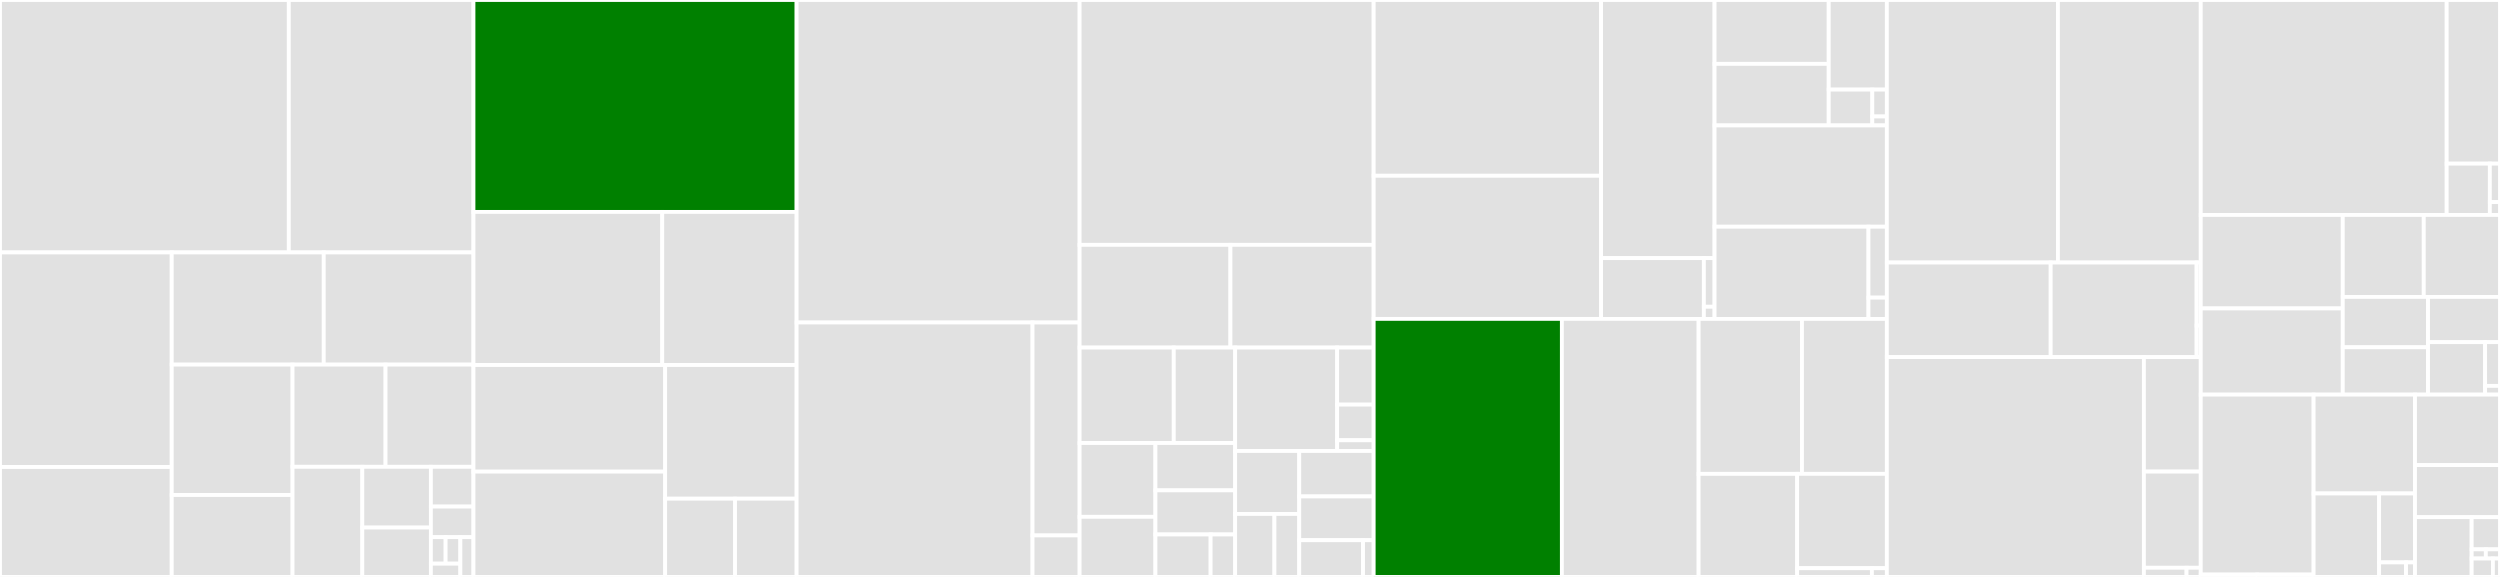<svg baseProfile="full" width="650" height="150" viewBox="0 0 650 150" version="1.1"
xmlns="http://www.w3.org/2000/svg" xmlns:ev="http://www.w3.org/2001/xml-events"
xmlns:xlink="http://www.w3.org/1999/xlink">

<rect x="0" y="0" width="650" height="150" fill="#333333" stroke="none"/>

<style>rect.s{mask:url(#mask);}</style>
<defs>
  <pattern id="white" width="4" height="4" patternUnits="userSpaceOnUse" patternTransform="rotate(45)">
    <rect width="2" height="2" transform="translate(0,0)" fill="white"></rect>
  </pattern>
  <mask id="mask">
    <rect x="0" y="0" width="100%" height="100%" fill="url(#white)"></rect>
  </mask>
</defs>

<rect x="0" y="0" width="75.094" height="65.634" fill="#e1e1e1" stroke="white" stroke-width="1" class=" tooltipped" data-content="tests/primitive_tests/test_transform_features.py"><title>tests/primitive_tests/test_transform_features.py</title></rect>
<rect x="75.094" y="0" width="48.006" height="65.634" fill="#e1e1e1" stroke="white" stroke-width="1" class=" tooltipped" data-content="tests/primitive_tests/test_agg_feats.py"><title>tests/primitive_tests/test_agg_feats.py</title></rect>
<rect x="0" y="65.634" width="44.65" height="55.784" fill="#e1e1e1" stroke="white" stroke-width="1" class=" tooltipped" data-content="tests/primitive_tests/test_groupby_transform_primitives.py"><title>tests/primitive_tests/test_groupby_transform_primitives.py</title></rect>
<rect x="0" y="121.418" width="44.65" height="28.582" fill="#e1e1e1" stroke="white" stroke-width="1" class=" tooltipped" data-content="tests/primitive_tests/test_feature_serialization.py"><title>tests/primitive_tests/test_feature_serialization.py</title></rect>
<rect x="44.65" y="65.634" width="39.527" height="29.169" fill="#e1e1e1" stroke="white" stroke-width="1" class=" tooltipped" data-content="tests/primitive_tests/test_direct_features.py"><title>tests/primitive_tests/test_direct_features.py</title></rect>
<rect x="84.177" y="65.634" width="38.923" height="29.169" fill="#e1e1e1" stroke="white" stroke-width="1" class=" tooltipped" data-content="tests/primitive_tests/test_feature_base.py"><title>tests/primitive_tests/test_feature_base.py</title></rect>
<rect x="44.65" y="94.803" width="31.412" height="33.903" fill="#e1e1e1" stroke="white" stroke-width="1" class=" tooltipped" data-content="tests/primitive_tests/test_features_deserializer.py"><title>tests/primitive_tests/test_features_deserializer.py</title></rect>
<rect x="44.65" y="128.706" width="31.412" height="21.294" fill="#e1e1e1" stroke="white" stroke-width="1" class=" tooltipped" data-content="tests/primitive_tests/test_features_serializer.py"><title>tests/primitive_tests/test_features_serializer.py</title></rect>
<rect x="76.062" y="94.803" width="24.182" height="26.569" fill="#e1e1e1" stroke="white" stroke-width="1" class=" tooltipped" data-content="tests/primitive_tests/test_primitive_base.py"><title>tests/primitive_tests/test_primitive_base.py</title></rect>
<rect x="100.243" y="94.803" width="22.857" height="26.569" fill="#e1e1e1" stroke="white" stroke-width="1" class=" tooltipped" data-content="tests/primitive_tests/test_overrides.py"><title>tests/primitive_tests/test_overrides.py</title></rect>
<rect x="76.062" y="121.372" width="18.139" height="28.628" fill="#e1e1e1" stroke="white" stroke-width="1" class=" tooltipped" data-content="tests/primitive_tests/test_transform_primitive.py"><title>tests/primitive_tests/test_transform_primitive.py</title></rect>
<rect x="94.201" y="121.372" width="17.831" height="15.795" fill="#e1e1e1" stroke="white" stroke-width="1" class=" tooltipped" data-content="tests/primitive_tests/test_primitive_utils.py"><title>tests/primitive_tests/test_primitive_utils.py</title></rect>
<rect x="94.201" y="137.167" width="17.831" height="12.833" fill="#e1e1e1" stroke="white" stroke-width="1" class=" tooltipped" data-content="tests/primitive_tests/test_make_agg_primitives.py"><title>tests/primitive_tests/test_make_agg_primitives.py</title></rect>
<rect x="112.032" y="121.372" width="11.068" height="10.338" fill="#e1e1e1" stroke="white" stroke-width="1" class=" tooltipped" data-content="tests/primitive_tests/test_make_trans_primitives.py"><title>tests/primitive_tests/test_make_trans_primitives.py</title></rect>
<rect x="112.032" y="131.71" width="11.068" height="7.952" fill="#e1e1e1" stroke="white" stroke-width="1" class=" tooltipped" data-content="tests/primitive_tests/test_identity_features.py"><title>tests/primitive_tests/test_identity_features.py</title></rect>
<rect x="112.032" y="139.662" width="3.831" height="6.892" fill="#e1e1e1" stroke="white" stroke-width="1" class=" tooltipped" data-content="tests/primitive_tests/primitives_to_install/custom_max.py"><title>tests/primitive_tests/primitives_to_install/custom_max.py</title></rect>
<rect x="115.863" y="139.662" width="3.831" height="6.892" fill="#e1e1e1" stroke="white" stroke-width="1" class=" tooltipped" data-content="tests/primitive_tests/primitives_to_install/custom_sum.py"><title>tests/primitive_tests/primitives_to_install/custom_sum.py</title></rect>
<rect x="112.032" y="146.554" width="7.662" height="3.446" fill="#e1e1e1" stroke="white" stroke-width="1" class=" tooltipped" data-content="tests/primitive_tests/primitives_to_install/custom_mean.py"><title>tests/primitive_tests/primitives_to_install/custom_mean.py</title></rect>
<rect x="119.694" y="139.662" width="3.405" height="10.338" fill="#e1e1e1" stroke="white" stroke-width="1" class=" tooltipped" data-content="tests/primitive_tests/bad_primitive_files/multiple_primitives.py"><title>tests/primitive_tests/bad_primitive_files/multiple_primitives.py</title></rect>
<rect x="123.1" y="0" width="84.022" height="55.098" fill="green" stroke="white" stroke-width="1" class=" tooltipped" data-content="tests/entityset_tests/test_es.py"><title>tests/entityset_tests/test_es.py</title></rect>
<rect x="123.1" y="55.098" width="49.087" height="39.804" fill="#e1e1e1" stroke="white" stroke-width="1" class=" tooltipped" data-content="tests/entityset_tests/test_serialization.py"><title>tests/entityset_tests/test_serialization.py</title></rect>
<rect x="172.187" y="55.098" width="34.936" height="39.804" fill="#e1e1e1" stroke="white" stroke-width="1" class=" tooltipped" data-content="tests/entityset_tests/test_last_time_index.py"><title>tests/entityset_tests/test_last_time_index.py</title></rect>
<rect x="123.1" y="94.902" width="49.838" height="27.725" fill="#e1e1e1" stroke="white" stroke-width="1" class=" tooltipped" data-content="tests/entityset_tests/test_es_metadata.py"><title>tests/entityset_tests/test_es_metadata.py</title></rect>
<rect x="123.1" y="122.628" width="49.838" height="27.372" fill="#e1e1e1" stroke="white" stroke-width="1" class=" tooltipped" data-content="tests/entityset_tests/test_timedelta.py"><title>tests/entityset_tests/test_timedelta.py</title></rect>
<rect x="172.938" y="94.902" width="34.184" height="34.758" fill="#e1e1e1" stroke="white" stroke-width="1" class=" tooltipped" data-content="tests/entityset_tests/test_entity.py"><title>tests/entityset_tests/test_entity.py</title></rect>
<rect x="172.938" y="129.66" width="18.174" height="20.34" fill="#e1e1e1" stroke="white" stroke-width="1" class=" tooltipped" data-content="tests/entityset_tests/test_relationship.py"><title>tests/entityset_tests/test_relationship.py</title></rect>
<rect x="191.112" y="129.66" width="16.01" height="20.34" fill="#e1e1e1" stroke="white" stroke-width="1" class=" tooltipped" data-content="tests/entityset_tests/test_plotting.py"><title>tests/entityset_tests/test_plotting.py</title></rect>
<rect x="207.122" y="0" width="73.578" height="83.852" fill="#e1e1e1" stroke="white" stroke-width="1" class=" tooltipped" data-content="tests/computational_backend/test_calculate_feature_matrix.py"><title>tests/computational_backend/test_calculate_feature_matrix.py</title></rect>
<rect x="207.122" y="83.852" width="61.337" height="66.148" fill="#e1e1e1" stroke="white" stroke-width="1" class=" tooltipped" data-content="tests/computational_backend/test_feature_set_calculator.py"><title>tests/computational_backend/test_feature_set_calculator.py</title></rect>
<rect x="268.46" y="83.852" width="12.241" height="55.363" fill="#e1e1e1" stroke="white" stroke-width="1" class=" tooltipped" data-content="tests/computational_backend/test_feature_set.py"><title>tests/computational_backend/test_feature_set.py</title></rect>
<rect x="268.46" y="139.215" width="12.241" height="10.785" fill="#e1e1e1" stroke="white" stroke-width="1" class=" tooltipped" data-content="tests/computational_backend/test_dask_features.py"><title>tests/computational_backend/test_dask_features.py</title></rect>
<rect x="280.7" y="0" width="76.453" height="63.661" fill="#e1e1e1" stroke="white" stroke-width="1" class=" tooltipped" data-content="tests/synthesis/test_deep_feature_synthesis.py"><title>tests/synthesis/test_deep_feature_synthesis.py</title></rect>
<rect x="280.7" y="63.661" width="39.215" height="26.708" fill="#e1e1e1" stroke="white" stroke-width="1" class=" tooltipped" data-content="tests/synthesis/test_encode_features.py"><title>tests/synthesis/test_encode_features.py</title></rect>
<rect x="319.916" y="63.661" width="37.238" height="26.708" fill="#e1e1e1" stroke="white" stroke-width="1" class=" tooltipped" data-content="tests/synthesis/test_dfs_method.py"><title>tests/synthesis/test_dfs_method.py</title></rect>
<rect x="280.7" y="90.368" width="24.477" height="24.81" fill="#e1e1e1" stroke="white" stroke-width="1" class=" tooltipped" data-content="tests/utils_tests/test_entity_utils.py"><title>tests/utils_tests/test_entity_utils.py</title></rect>
<rect x="305.178" y="90.368" width="15.963" height="24.81" fill="#e1e1e1" stroke="white" stroke-width="1" class=" tooltipped" data-content="tests/utils_tests/test_time_utils.py"><title>tests/utils_tests/test_time_utils.py</title></rect>
<rect x="280.7" y="115.179" width="19.715" height="19.196" fill="#e1e1e1" stroke="white" stroke-width="1" class=" tooltipped" data-content="tests/utils_tests/test_entry_point.py"><title>tests/utils_tests/test_entry_point.py</title></rect>
<rect x="280.7" y="134.375" width="19.715" height="15.625" fill="#e1e1e1" stroke="white" stroke-width="1" class=" tooltipped" data-content="tests/utils_tests/test_config.py"><title>tests/utils_tests/test_config.py</title></rect>
<rect x="300.415" y="115.179" width="20.726" height="12.315" fill="#e1e1e1" stroke="white" stroke-width="1" class=" tooltipped" data-content="tests/utils_tests/test_trie.py"><title>tests/utils_tests/test_trie.py</title></rect>
<rect x="300.415" y="127.493" width="20.726" height="11.466" fill="#e1e1e1" stroke="white" stroke-width="1" class=" tooltipped" data-content="tests/utils_tests/test_primitives_utils.py"><title>tests/utils_tests/test_primitives_utils.py</title></rect>
<rect x="300.415" y="138.959" width="14.349" height="11.041" fill="#e1e1e1" stroke="white" stroke-width="1" class=" tooltipped" data-content="tests/utils_tests/test_cli_utils.py"><title>tests/utils_tests/test_cli_utils.py</title></rect>
<rect x="314.764" y="138.959" width="6.377" height="11.041" fill="#e1e1e1" stroke="white" stroke-width="1" class=" tooltipped" data-content="tests/utils_tests/test_gen_utils.py"><title>tests/utils_tests/test_gen_utils.py</title></rect>
<rect x="321.141" y="90.368" width="26.518" height="26.883" fill="#e1e1e1" stroke="white" stroke-width="1" class=" tooltipped" data-content="tests/testing_utils/mock_ds.py"><title>tests/testing_utils/mock_ds.py</title></rect>
<rect x="347.66" y="90.368" width="9.494" height="14.832" fill="#e1e1e1" stroke="white" stroke-width="1" class=" tooltipped" data-content="tests/testing_utils/features.py"><title>tests/testing_utils/features.py</title></rect>
<rect x="347.66" y="105.2" width="9.494" height="9.27" fill="#e1e1e1" stroke="white" stroke-width="1" class=" tooltipped" data-content="tests/testing_utils/cluster.py"><title>tests/testing_utils/cluster.py</title></rect>
<rect x="347.66" y="114.47" width="9.494" height="2.781" fill="#e1e1e1" stroke="white" stroke-width="1" class=" tooltipped" data-content="tests/testing_utils/__init__.py"><title>tests/testing_utils/__init__.py</title></rect>
<rect x="321.141" y="117.251" width="16.663" height="16.374" fill="#e1e1e1" stroke="white" stroke-width="1" class=" tooltipped" data-content="tests/conftest.py"><title>tests/conftest.py</title></rect>
<rect x="321.141" y="133.626" width="10.213" height="16.374" fill="#e1e1e1" stroke="white" stroke-width="1" class=" tooltipped" data-content="tests/plugin_tests/utils.py"><title>tests/plugin_tests/utils.py</title></rect>
<rect x="331.354" y="133.626" width="6.45" height="16.374" fill="#e1e1e1" stroke="white" stroke-width="1" class=" tooltipped" data-content="tests/plugin_tests/test_plugin.py"><title>tests/plugin_tests/test_plugin.py</title></rect>
<rect x="337.804" y="117.251" width="19.35" height="11.826" fill="#e1e1e1" stroke="white" stroke-width="1" class=" tooltipped" data-content="tests/demo_tests/test_demo_data.py"><title>tests/demo_tests/test_demo_data.py</title></rect>
<rect x="337.804" y="129.077" width="19.35" height="11.371" fill="#e1e1e1" stroke="white" stroke-width="1" class=" tooltipped" data-content="tests/selection/test_selection.py"><title>tests/selection/test_selection.py</title></rect>
<rect x="337.804" y="140.448" width="16.586" height="9.552" fill="#e1e1e1" stroke="white" stroke-width="1" class=" tooltipped" data-content="tests/config_tests/test_config.py"><title>tests/config_tests/test_config.py</title></rect>
<rect x="354.39" y="140.448" width="2.764" height="9.552" fill="#e1e1e1" stroke="white" stroke-width="1" class=" tooltipped" data-content="tests/test_version.py"><title>tests/test_version.py</title></rect>
<rect x="357.154" y="0" width="59.124" height="45.7" fill="#e1e1e1" stroke="white" stroke-width="1" class=" tooltipped" data-content="primitives/standard/binary_transform.py"><title>primitives/standard/binary_transform.py</title></rect>
<rect x="357.154" y="45.7" width="59.124" height="37.215" fill="#e1e1e1" stroke="white" stroke-width="1" class=" tooltipped" data-content="primitives/standard/aggregation_primitives.py"><title>primitives/standard/aggregation_primitives.py</title></rect>
<rect x="416.278" y="0" width="29.509" height="67.108" fill="#e1e1e1" stroke="white" stroke-width="1" class=" tooltipped" data-content="primitives/standard/transform_primitive.py"><title>primitives/standard/transform_primitive.py</title></rect>
<rect x="416.278" y="67.108" width="26.725" height="15.808" fill="#e1e1e1" stroke="white" stroke-width="1" class=" tooltipped" data-content="primitives/standard/cum_transform_feature.py"><title>primitives/standard/cum_transform_feature.py</title></rect>
<rect x="443.003" y="67.108" width="2.784" height="12.646" fill="#e1e1e1" stroke="white" stroke-width="1" class=" tooltipped" data-content="primitives/standard/api.py"><title>primitives/standard/api.py</title></rect>
<rect x="443.003" y="79.754" width="2.784" height="3.162" fill="#e1e1e1" stroke="white" stroke-width="1" class=" tooltipped" data-content="primitives/standard/__init__.py"><title>primitives/standard/__init__.py</title></rect>
<rect x="445.786" y="0" width="29.683" height="16.605" fill="#e1e1e1" stroke="white" stroke-width="1" class=" tooltipped" data-content="primitives/base/aggregation_primitive_base.py"><title>primitives/base/aggregation_primitive_base.py</title></rect>
<rect x="445.786" y="16.605" width="29.683" height="16.012" fill="#e1e1e1" stroke="white" stroke-width="1" class=" tooltipped" data-content="primitives/base/primitive_base.py"><title>primitives/base/primitive_base.py</title></rect>
<rect x="475.469" y="0" width="15.111" height="23.297" fill="#e1e1e1" stroke="white" stroke-width="1" class=" tooltipped" data-content="primitives/base/transform_primitive_base.py"><title>primitives/base/transform_primitive_base.py</title></rect>
<rect x="475.469" y="23.297" width="11.333" height="9.319" fill="#e1e1e1" stroke="white" stroke-width="1" class=" tooltipped" data-content="primitives/base/utils.py"><title>primitives/base/utils.py</title></rect>
<rect x="486.803" y="23.297" width="3.778" height="6.989" fill="#e1e1e1" stroke="white" stroke-width="1" class=" tooltipped" data-content="primitives/base/api.py"><title>primitives/base/api.py</title></rect>
<rect x="486.803" y="30.286" width="3.778" height="2.33" fill="#e1e1e1" stroke="white" stroke-width="1" class=" tooltipped" data-content="primitives/base/__init__.py"><title>primitives/base/__init__.py</title></rect>
<rect x="445.786" y="32.616" width="44.794" height="26.329" fill="#e1e1e1" stroke="white" stroke-width="1" class=" tooltipped" data-content="primitives/options_utils.py"><title>primitives/options_utils.py</title></rect>
<rect x="445.786" y="58.945" width="40.021" height="23.971" fill="#e1e1e1" stroke="white" stroke-width="1" class=" tooltipped" data-content="primitives/utils.py"><title>primitives/utils.py</title></rect>
<rect x="485.807" y="58.945" width="4.773" height="18.439" fill="#e1e1e1" stroke="white" stroke-width="1" class=" tooltipped" data-content="primitives/__init__.py"><title>primitives/__init__.py</title></rect>
<rect x="485.807" y="77.384" width="4.773" height="5.532" fill="#e1e1e1" stroke="white" stroke-width="1" class=" tooltipped" data-content="primitives/api.py"><title>primitives/api.py</title></rect>
<rect x="357.154" y="82.916" width="48.936" height="67.084" fill="green" stroke="white" stroke-width="1" class=" tooltipped" data-content="entityset/entityset.py"><title>entityset/entityset.py</title></rect>
<rect x="406.09" y="82.916" width="35.554" height="67.084" fill="#e1e1e1" stroke="white" stroke-width="1" class=" tooltipped" data-content="entityset/entity.py"><title>entityset/entity.py</title></rect>
<rect x="441.644" y="82.916" width="26.871" height="40.287" fill="#e1e1e1" stroke="white" stroke-width="1" class=" tooltipped" data-content="entityset/timedelta.py"><title>entityset/timedelta.py</title></rect>
<rect x="468.515" y="82.916" width="22.065" height="40.287" fill="#e1e1e1" stroke="white" stroke-width="1" class=" tooltipped" data-content="entityset/deserialize.py"><title>entityset/deserialize.py</title></rect>
<rect x="441.644" y="123.202" width="25.618" height="26.798" fill="#e1e1e1" stroke="white" stroke-width="1" class=" tooltipped" data-content="entityset/relationship.py"><title>entityset/relationship.py</title></rect>
<rect x="467.262" y="123.202" width="23.319" height="24.533" fill="#e1e1e1" stroke="white" stroke-width="1" class=" tooltipped" data-content="entityset/serialize.py"><title>entityset/serialize.py</title></rect>
<rect x="467.262" y="147.735" width="19.432" height="2.265" fill="#e1e1e1" stroke="white" stroke-width="1" class=" tooltipped" data-content="entityset/api.py"><title>entityset/api.py</title></rect>
<rect x="486.694" y="147.735" width="3.886" height="2.265" fill="#e1e1e1" stroke="white" stroke-width="1" class=" tooltipped" data-content="entityset/__init__.py"><title>entityset/__init__.py</title></rect>
<rect x="490.58" y="0" width="44.483" height="68.26" fill="#e1e1e1" stroke="white" stroke-width="1" class=" tooltipped" data-content="computational_backends/feature_set_calculator.py"><title>computational_backends/feature_set_calculator.py</title></rect>
<rect x="535.063" y="0" width="37.134" height="68.26" fill="#e1e1e1" stroke="white" stroke-width="1" class=" tooltipped" data-content="computational_backends/calculate_feature_matrix.py"><title>computational_backends/calculate_feature_matrix.py</title></rect>
<rect x="490.58" y="68.26" width="42.598" height="24.587" fill="#e1e1e1" stroke="white" stroke-width="1" class=" tooltipped" data-content="computational_backends/utils.py"><title>computational_backends/utils.py</title></rect>
<rect x="533.179" y="68.26" width="37.945" height="24.587" fill="#e1e1e1" stroke="white" stroke-width="1" class=" tooltipped" data-content="computational_backends/feature_set.py"><title>computational_backends/feature_set.py</title></rect>
<rect x="571.123" y="68.26" width="1.074" height="16.391" fill="#e1e1e1" stroke="white" stroke-width="1" class=" tooltipped" data-content="computational_backends/api.py"><title>computational_backends/api.py</title></rect>
<rect x="571.123" y="84.651" width="1.074" height="8.196" fill="#e1e1e1" stroke="white" stroke-width="1" class=" tooltipped" data-content="computational_backends/__init__.py"><title>computational_backends/__init__.py</title></rect>
<rect x="490.58" y="92.847" width="66.833" height="57.153" fill="#e1e1e1" stroke="white" stroke-width="1" class=" tooltipped" data-content="feature_base/feature_base.py"><title>feature_base/feature_base.py</title></rect>
<rect x="557.414" y="92.847" width="14.783" height="29.767" fill="#e1e1e1" stroke="white" stroke-width="1" class=" tooltipped" data-content="feature_base/features_deserializer.py"><title>feature_base/features_deserializer.py</title></rect>
<rect x="557.414" y="122.614" width="14.783" height="25.004" fill="#e1e1e1" stroke="white" stroke-width="1" class=" tooltipped" data-content="feature_base/features_serializer.py"><title>feature_base/features_serializer.py</title></rect>
<rect x="557.414" y="147.619" width="11.088" height="2.381" fill="#e1e1e1" stroke="white" stroke-width="1" class=" tooltipped" data-content="feature_base/api.py"><title>feature_base/api.py</title></rect>
<rect x="568.501" y="147.619" width="3.696" height="2.381" fill="#e1e1e1" stroke="white" stroke-width="1" class=" tooltipped" data-content="feature_base/__init__.py"><title>feature_base/__init__.py</title></rect>
<rect x="572.197" y="0" width="63.943" height="55.882" fill="#e1e1e1" stroke="white" stroke-width="1" class=" tooltipped" data-content="synthesis/deep_feature_synthesis.py"><title>synthesis/deep_feature_synthesis.py</title></rect>
<rect x="636.14" y="0" width="13.86" height="42.547" fill="#e1e1e1" stroke="white" stroke-width="1" class=" tooltipped" data-content="synthesis/encode_features.py"><title>synthesis/encode_features.py</title></rect>
<rect x="636.14" y="42.547" width="11.22" height="13.336" fill="#e1e1e1" stroke="white" stroke-width="1" class=" tooltipped" data-content="synthesis/dfs.py"><title>synthesis/dfs.py</title></rect>
<rect x="647.36" y="42.547" width="2.64" height="10.002" fill="#e1e1e1" stroke="white" stroke-width="1" class=" tooltipped" data-content="synthesis/api.py"><title>synthesis/api.py</title></rect>
<rect x="647.36" y="52.548" width="2.64" height="3.334" fill="#e1e1e1" stroke="white" stroke-width="1" class=" tooltipped" data-content="synthesis/__init__.py"><title>synthesis/__init__.py</title></rect>
<rect x="572.197" y="55.882" width="36.923" height="24.313" fill="#e1e1e1" stroke="white" stroke-width="1" class=" tooltipped" data-content="utils/entity_utils.py"><title>utils/entity_utils.py</title></rect>
<rect x="572.197" y="80.196" width="36.923" height="22.406" fill="#e1e1e1" stroke="white" stroke-width="1" class=" tooltipped" data-content="utils/wrangle.py"><title>utils/wrangle.py</title></rect>
<rect x="609.121" y="55.882" width="21.059" height="21.314" fill="#e1e1e1" stroke="white" stroke-width="1" class=" tooltipped" data-content="utils/gen_utils.py"><title>utils/gen_utils.py</title></rect>
<rect x="630.18" y="55.882" width="19.82" height="21.314" fill="#e1e1e1" stroke="white" stroke-width="1" class=" tooltipped" data-content="utils/cli_utils.py"><title>utils/cli_utils.py</title></rect>
<rect x="609.121" y="77.197" width="22.172" height="13.099" fill="#e1e1e1" stroke="white" stroke-width="1" class=" tooltipped" data-content="utils/s3_utils.py"><title>utils/s3_utils.py</title></rect>
<rect x="609.121" y="90.296" width="22.172" height="12.306" fill="#e1e1e1" stroke="white" stroke-width="1" class=" tooltipped" data-content="utils/entry_point.py"><title>utils/entry_point.py</title></rect>
<rect x="631.292" y="77.197" width="18.708" height="11.762" fill="#e1e1e1" stroke="white" stroke-width="1" class=" tooltipped" data-content="utils/trie.py"><title>utils/trie.py</title></rect>
<rect x="631.292" y="88.958" width="14.837" height="13.643" fill="#e1e1e1" stroke="white" stroke-width="1" class=" tooltipped" data-content="utils/time_utils.py"><title>utils/time_utils.py</title></rect>
<rect x="646.129" y="88.958" width="3.871" height="11.37" fill="#e1e1e1" stroke="white" stroke-width="1" class=" tooltipped" data-content="utils/api.py"><title>utils/api.py</title></rect>
<rect x="646.129" y="100.328" width="3.871" height="2.274" fill="#e1e1e1" stroke="white" stroke-width="1" class=" tooltipped" data-content="utils/__init__.py"><title>utils/__init__.py</title></rect>
<rect x="572.197" y="102.602" width="29.339" height="46.798" fill="#e1e1e1" stroke="white" stroke-width="1" class=" tooltipped" data-content="variable_types/variable.py"><title>variable_types/variable.py</title></rect>
<rect x="572.197" y="149.4" width="14.669" height="0.6" fill="#e1e1e1" stroke="white" stroke-width="1" class=" tooltipped" data-content="variable_types/api.py"><title>variable_types/api.py</title></rect>
<rect x="586.866" y="149.4" width="14.669" height="0.6" fill="#e1e1e1" stroke="white" stroke-width="1" class=" tooltipped" data-content="variable_types/__init__.py"><title>variable_types/__init__.py</title></rect>
<rect x="601.536" y="102.602" width="26.368" height="25.702" fill="#e1e1e1" stroke="white" stroke-width="1" class=" tooltipped" data-content="demo/flight.py"><title>demo/flight.py</title></rect>
<rect x="601.536" y="128.304" width="17.037" height="21.696" fill="#e1e1e1" stroke="white" stroke-width="1" class=" tooltipped" data-content="demo/mock_customer.py"><title>demo/mock_customer.py</title></rect>
<rect x="618.573" y="128.304" width="9.33" height="17.923" fill="#e1e1e1" stroke="white" stroke-width="1" class=" tooltipped" data-content="demo/retail.py"><title>demo/retail.py</title></rect>
<rect x="618.573" y="146.227" width="6.998" height="3.773" fill="#e1e1e1" stroke="white" stroke-width="1" class=" tooltipped" data-content="demo/api.py"><title>demo/api.py</title></rect>
<rect x="625.571" y="146.227" width="2.333" height="3.773" fill="#e1e1e1" stroke="white" stroke-width="1" class=" tooltipped" data-content="demo/__init__.py"><title>demo/__init__.py</title></rect>
<rect x="627.903" y="102.602" width="22.097" height="18.322" fill="#e1e1e1" stroke="white" stroke-width="1" class=" tooltipped" data-content="config_init.py"><title>config_init.py</title></rect>
<rect x="627.903" y="120.924" width="22.097" height="13.542" fill="#e1e1e1" stroke="white" stroke-width="1" class=" tooltipped" data-content="__init__.py"><title>__init__.py</title></rect>
<rect x="627.903" y="134.466" width="14.731" height="15.534" fill="#e1e1e1" stroke="white" stroke-width="1" class=" tooltipped" data-content="__main__.py"><title>__main__.py</title></rect>
<rect x="642.634" y="134.466" width="7.366" height="8.364" fill="#e1e1e1" stroke="white" stroke-width="1" class=" tooltipped" data-content="selection/selection.py"><title>selection/selection.py</title></rect>
<rect x="642.634" y="142.831" width="3.683" height="2.39" fill="#e1e1e1" stroke="white" stroke-width="1" class=" tooltipped" data-content="selection/api.py"><title>selection/api.py</title></rect>
<rect x="646.317" y="142.831" width="3.683" height="2.39" fill="#e1e1e1" stroke="white" stroke-width="1" class=" tooltipped" data-content="selection/__init__.py"><title>selection/__init__.py</title></rect>
<rect x="642.634" y="145.22" width="5.524" height="4.78" fill="#e1e1e1" stroke="white" stroke-width="1" class=" tooltipped" data-content="exceptions.py"><title>exceptions.py</title></rect>
<rect x="648.159" y="145.22" width="1.841" height="4.78" fill="#e1e1e1" stroke="white" stroke-width="1" class=" tooltipped" data-content="version.py"><title>version.py</title></rect>
</svg>